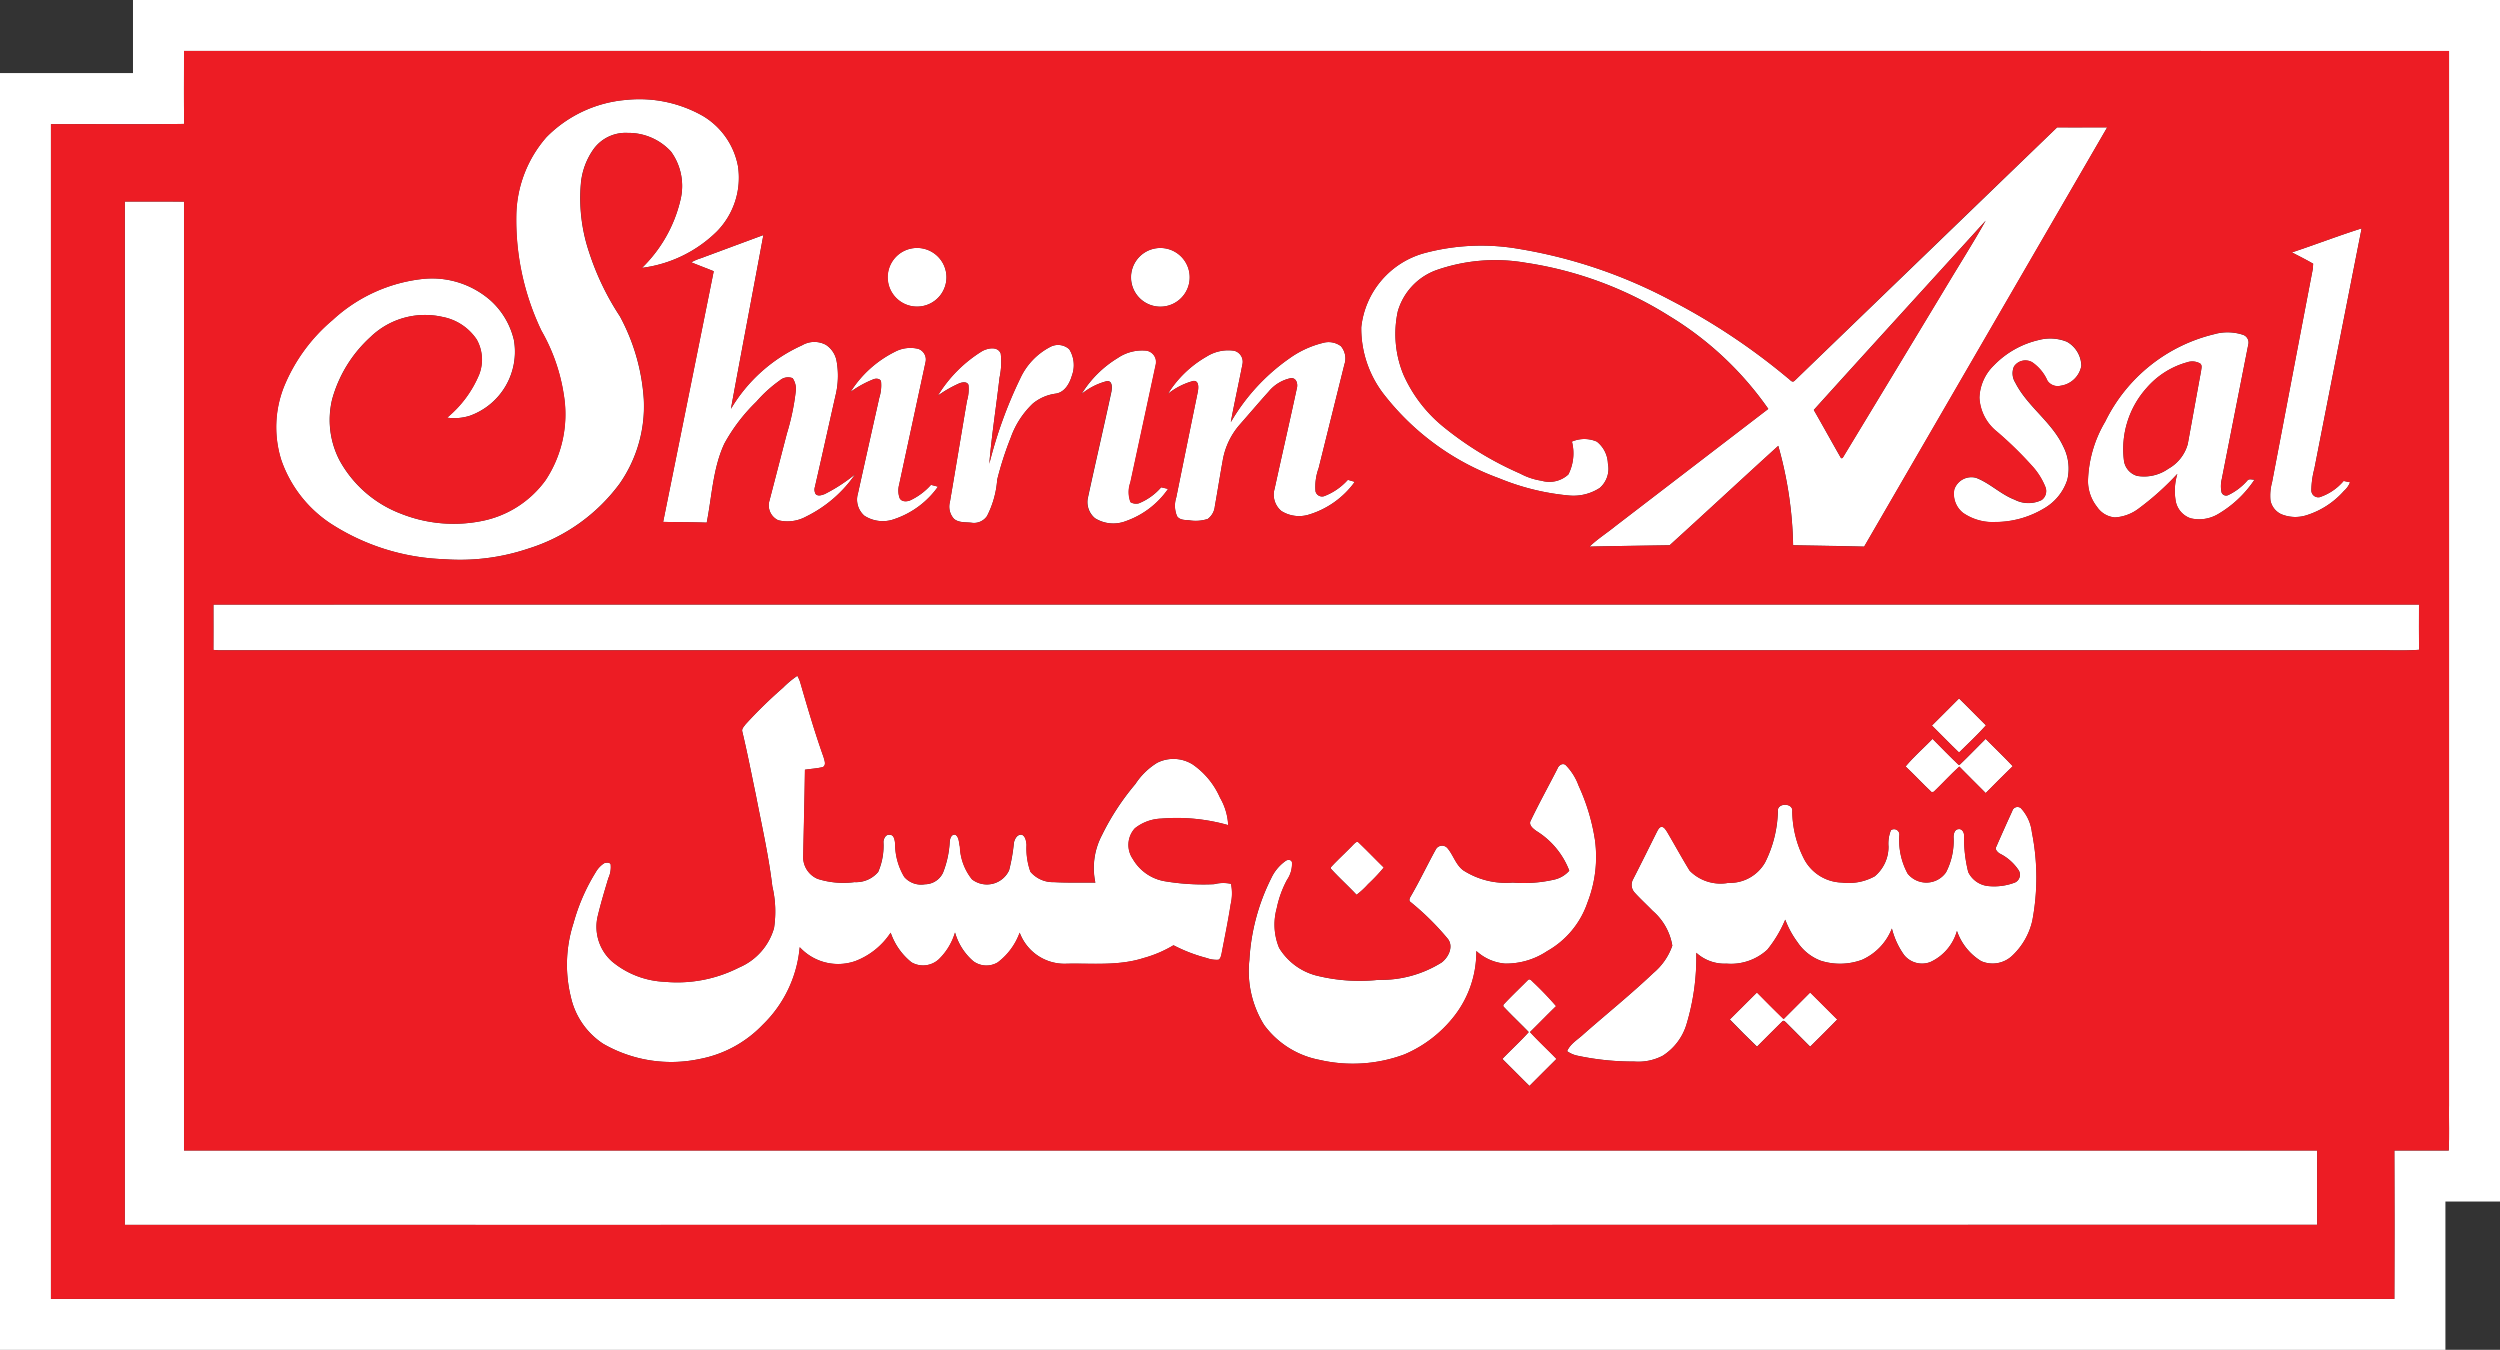 <svg id="shirin-asal" xmlns="http://www.w3.org/2000/svg" width="180" height="97.188" viewBox="0 0 180 97.188">
  <rect x="0" y="0" width="180" height="97.188" fill="#333333" stroke="none"/>
  <g id="_ffffffff" data-name="#ffffffff">
    <path id="Path_284" data-name="Path 284" d="M9.574,0H180V86.512h-3.93q0,5.34,0,10.677H0V5.26c3.192,0,6.383,0,9.575,0,0-1.752,0-3.5,0-5.255m3.674,3.666c0,1.751-.015,3.5.009,5.253-3.2.044-6.394,0-9.59.02q0,42.291,0,84.582,84.362.005,168.726,0c.021-3.561.015-7.124,0-10.686q1.956-.005,3.916,0c.048-1.081.007-2.165.021-3.246q0-37.962,0-75.924Q94.789,3.662,13.248,3.666Z" fill="#fff"/>
    <path id="Path_285" data-name="Path 285" d="M192.384,64.994a9.117,9.117,0,0,1,5.745-2.694,9.242,9.242,0,0,1,5.558,1.17,5.367,5.367,0,0,1,2.5,3.592,5.529,5.529,0,0,1-1.512,4.706,9.374,9.374,0,0,1-5.4,2.627,10.041,10.041,0,0,0,2.773-4.905,4.209,4.209,0,0,0-.682-3.465,4.158,4.158,0,0,0-3.112-1.347,2.853,2.853,0,0,0-2.428,1.113,5.061,5.061,0,0,0-.956,2.557,12.2,12.2,0,0,0,.6,4.935,19.1,19.1,0,0,0,2.213,4.6,14.489,14.489,0,0,1,1.719,5.977,9.732,9.732,0,0,1-1.744,6.08,12.972,12.972,0,0,1-6.581,4.672,15.38,15.38,0,0,1-6.049.758,16.018,16.018,0,0,1-8.226-2.6,9.02,9.02,0,0,1-3.5-4.533,7.892,7.892,0,0,1,.174-5.244,12.408,12.408,0,0,1,3.525-4.848,11.365,11.365,0,0,1,6.527-2.959,6.387,6.387,0,0,1,4.824,1.539,5.529,5.529,0,0,1,1.7,2.87,4.9,4.9,0,0,1-3.166,5.445,3.672,3.672,0,0,1-1.645.139,8.034,8.034,0,0,0,2.318-3.135,2.955,2.955,0,0,0-.187-2.488,3.821,3.821,0,0,0-2.48-1.632,5.655,5.655,0,0,0-5.163,1.446,9.458,9.458,0,0,0-2.766,4.495,6.3,6.3,0,0,0,.542,4.4,8.463,8.463,0,0,0,4.421,3.831,10.254,10.254,0,0,0,5.757.533,7.431,7.431,0,0,0,4.648-2.95,8.6,8.6,0,0,0,1.308-6.158,13.253,13.253,0,0,0-1.608-4.6,18.48,18.48,0,0,1-1.808-8.41A8.77,8.77,0,0,1,192.384,64.994Z" transform="translate(-153.052 -55.108)" fill="#fff"/>
    <path id="Path_286" data-name="Path 286" d="M883.282,97.962q9.463-9.118,18.911-18.252c1.2.007,2.406,0,3.609,0q-8.743,15.1-17.5,30.187c-1.706-.045-3.411-.069-5.116-.1a28.113,28.113,0,0,0-1.069-7.156c-2.615,2.375-5.2,4.781-7.818,7.156-1.925.038-3.851.053-5.775.1.573-.551,1.258-.98,1.874-1.484q5.5-4.216,11-8.433a23.616,23.616,0,0,0-7.113-6.677,26.883,26.883,0,0,0-10.354-3.843,12.823,12.823,0,0,0-6.439.534,4.48,4.48,0,0,0-2.772,2.973,7.7,7.7,0,0,0,.4,4.529,10.148,10.148,0,0,0,2.9,3.787,23.86,23.86,0,0,0,5.514,3.355,4.735,4.735,0,0,0,1.537.514A2.012,2.012,0,0,0,867,104.7a3.361,3.361,0,0,0,.256-2.364,2.257,2.257,0,0,1,1.792,0,2.1,2.1,0,0,1,.8,1.573,1.836,1.836,0,0,1-.583,1.762,3.462,3.462,0,0,1-2.238.546,17.291,17.291,0,0,1-5-1.232,18.531,18.531,0,0,1-8.222-5.939,7.75,7.75,0,0,1-1.717-4.94,6.228,6.228,0,0,1,4.587-5.352,15.816,15.816,0,0,1,6.778-.291,35.719,35.719,0,0,1,10.925,3.7,46.377,46.377,0,0,1,8.431,5.608c.136.079.3.361.467.19m13.762-11.521c-4.116,4.544-8.26,9.063-12.367,13.618.668,1.15,1.3,2.323,1.966,3.476l.106-.014q3.637-5.993,7.254-12C895.011,89.823,896.072,88.157,897.044,86.441Z" transform="translate(-754.08 -70.542)" fill="#fff"/>
    <path id="Path_287" data-name="Path 287" d="M78.14,126.14c1.42,0,2.84,0,4.26.006q0,34.16,0,68.321,76.792,0,153.583,0c0,1.783,0,3.567,0,5.349q-78.923.022-157.848.007Q78.139,162.982,78.14,126.14Z" transform="translate(-69.153 -111.632)" fill="#fff"/>
    <path id="Path_288" data-name="Path 288" d="M1422.624,144.681c1.682-.558,3.337-1.2,5.025-1.731q-1.711,8.654-3.406,17.313a6.325,6.325,0,0,0-.215,1.569.5.5,0,0,0,.595.472,3.847,3.847,0,0,0,1.728-1.17l.464.1a1.6,1.6,0,0,1-.44.62,5.973,5.973,0,0,1-2.66,1.741,2.66,2.66,0,0,1-1.848-.062,1.385,1.385,0,0,1-.786-1.009,3.668,3.668,0,0,1,.117-1.294c.983-5.129,1.951-10.261,2.939-15.388,0-.086.015-.259.021-.345C1423.655,145.205,1423.138,144.946,1422.624,144.681Z" transform="translate(-1257.611 -126.508)" fill="#fff"/>
    <path id="Path_289" data-name="Path 289" d="M417.847,148.783q2.241-.832,4.483-1.663c-.773,4.174-1.572,8.342-2.338,12.517a11.39,11.39,0,0,1,5.121-4.576,1.744,1.744,0,0,1,1.718-.033,1.765,1.765,0,0,1,.773,1.187,5.991,5.991,0,0,1-.09,2.5c-.493,2.182-.973,4.367-1.476,6.547a.643.643,0,0,0,.054.506c.173.186.441.076.643.007a12,12,0,0,0,2.212-1.439,9.24,9.24,0,0,1-3.541,3.058,2.792,2.792,0,0,1-2.007.265,1.183,1.183,0,0,1-.634-1.412c.421-1.61.834-3.222,1.254-4.833a17.018,17.018,0,0,0,.638-3.033,1.361,1.361,0,0,0-.224-.951.9.9,0,0,0-.916.158,9.589,9.589,0,0,0-1.692,1.532,12.746,12.746,0,0,0-2.3,3.011c-.834,1.785-.9,3.791-1.276,5.7-1.046-.041-2.092-.032-3.138-.055q1.82-9.025,3.641-18.048c-.538-.216-1.08-.421-1.616-.641A3.438,3.438,0,0,1,417.847,148.783Z" transform="translate(-367.366 -130.199)" fill="#fff"/>
    <path id="Path_290" data-name="Path 290" d="M557.29,155.225a2.113,2.113,0,1,1,.529,4.18,2.112,2.112,0,0,1-.529-4.18Z" transform="translate(-491.684 -137.331)" fill="#fff"/>
    <path id="Path_291" data-name="Path 291" d="M709.679,155.275a2.113,2.113,0,1,1-1.655,2.114A2.114,2.114,0,0,1,709.679,155.275Z" transform="translate(-626.587 -137.371)" fill="#fff"/>
    <path id="Path_292" data-name="Path 292" d="M1316.238,208.176a3.553,3.553,0,0,1,1.983.076.59.59,0,0,1,.367.717q-.954,4.836-1.906,9.673a2.107,2.107,0,0,0-.013.958.349.349,0,0,0,.49.183,4.246,4.246,0,0,0,1.37-1.047c.128-.15.347-.041.515-.061a8.038,8.038,0,0,1-2.6,2.468,2.674,2.674,0,0,1-2,.321,1.622,1.622,0,0,1-1.072-1.2,4.249,4.249,0,0,1,.11-2,19.845,19.845,0,0,1-2.748,2.471,3.141,3.141,0,0,1-1.747.664,1.715,1.715,0,0,1-1.289-.763,3.008,3.008,0,0,1-.649-1.868,8.8,8.8,0,0,1,1.235-4.259,11.812,11.812,0,0,1,7.951-6.328m-2.012,2.039a5.958,5.958,0,0,0-2.949,1.855,6.6,6.6,0,0,0-1.63,5.256,1.334,1.334,0,0,0,.952,1.078,3.022,3.022,0,0,0,2.239-.516,2.931,2.931,0,0,0,1.4-1.783c.321-1.757.636-3.516.96-5.272.017-.173.091-.382-.062-.515A1.136,1.136,0,0,0,1314.226,210.215Z" transform="translate(-1156.716 -184.141)" fill="#fff"/>
    <path id="Path_293" data-name="Path 293" d="M1229.236,212.086a3.211,3.211,0,0,1,2,.135,2.026,2.026,0,0,1,1.036,1.74,1.772,1.772,0,0,1-1.491,1.427.894.894,0,0,1-.949-.357,3.128,3.128,0,0,0-1.1-1.334.985.985,0,0,0-1.311.309,1.237,1.237,0,0,0,.091,1.147c.876,1.731,2.629,2.829,3.454,4.594a3.5,3.5,0,0,1,.3,2.4,3.7,3.7,0,0,1-1.7,2.086,6.82,6.82,0,0,1-3.494.968,3.753,3.753,0,0,1-2.318-.658,1.738,1.738,0,0,1-.63-1.691,1.3,1.3,0,0,1,1.573-.833c1,.384,1.769,1.188,2.771,1.57a2.152,2.152,0,0,0,1.942.028.791.791,0,0,0,.265-.956,5.025,5.025,0,0,0-.991-1.546,26.3,26.3,0,0,0-2.507-2.439,3.336,3.336,0,0,1-1.245-2.426,3.4,3.4,0,0,1,1.025-2.313A6.538,6.538,0,0,1,1229.236,212.086Z" transform="translate(-1082.418 -187.611)" fill="#fff"/>
    <path id="Path_294" data-name="Path 294" d="M739.611,215.451a7.023,7.023,0,0,1,2.459-1.15,1.484,1.484,0,0,1,1.3.232,1.362,1.362,0,0,1,.253,1.319q-.928,3.732-1.853,7.463a3.884,3.884,0,0,0-.224,1.678.485.485,0,0,0,.625.338,4.388,4.388,0,0,0,1.7-1.174l.5.146a6.342,6.342,0,0,1-3.384,2.384,2.4,2.4,0,0,1-1.9-.282,1.523,1.523,0,0,1-.491-1.6c.527-2.413,1.082-4.819,1.6-7.233.092-.307-.026-.767-.423-.734a2.8,2.8,0,0,0-1.6.965c-.709.786-1.392,1.593-2.091,2.388a5.275,5.275,0,0,0-1.219,2.571c-.2,1.1-.372,2.2-.568,3.3a1.288,1.288,0,0,1-.51.913,2.818,2.818,0,0,1-1.378.09c-.294-.013-.65-.014-.834-.286a1.958,1.958,0,0,1-.057-1.353q.771-3.818,1.556-7.634c.048-.268.087-.775-.314-.755a4.932,4.932,0,0,0-1.853.944,7.911,7.911,0,0,1,2.8-2.7,2.92,2.92,0,0,1,1.977-.417.82.82,0,0,1,.6.981c-.271,1.388-.58,2.77-.838,4.16A14.453,14.453,0,0,1,739.611,215.451Z" transform="translate(-646.826 -189.611)" fill="#fff"/>
    <path id="Path_295" data-name="Path 295" d="M595.148,216.154a1.2,1.2,0,0,1,1.386.159,2.162,2.162,0,0,1,.194,1.892c-.164.569-.52,1.211-1.165,1.305a3.27,3.27,0,0,0-1.648.713,6.286,6.286,0,0,0-1.586,2.439,23.827,23.827,0,0,0-.981,3.04,6.824,6.824,0,0,1-.733,2.619,1.138,1.138,0,0,1-1.116.483c-.426-.054-.916.015-1.266-.282a1.312,1.312,0,0,1-.29-1.226c.414-2.422.813-4.847,1.225-7.269a2.927,2.927,0,0,0,.109-1.148c-.107-.253-.424-.193-.63-.124a8.684,8.684,0,0,0-1.577.9,9.682,9.682,0,0,1,3.192-3.208c.411-.222,1.112-.369,1.339.171a5.393,5.393,0,0,1-.087,1.747c-.232,2.065-.565,4.121-.736,6.192a31.768,31.768,0,0,1,2.238-6.169A4.829,4.829,0,0,1,595.148,216.154Z" transform="translate(-519.548 -191.168)" fill="#fff"/>
    <path id="Path_296" data-name="Path 296" d="M535.567,217.956a2.384,2.384,0,0,1,1.687-.207.815.815,0,0,1,.514.973q-.952,4.41-1.9,8.818a1.616,1.616,0,0,0,.038.949c.133.274.485.267.734.177a4.634,4.634,0,0,0,1.522-1.128c.168.043.337.087.506.132a6.329,6.329,0,0,1-3.124,2.33,2.441,2.441,0,0,1-2.176-.236,1.542,1.542,0,0,1-.466-1.6q.763-3.452,1.539-6.9a2.908,2.908,0,0,0,.129-1.131c-.026-.239-.328-.269-.512-.208a7.431,7.431,0,0,0-1.693.929A8,8,0,0,1,535.567,217.956Z" transform="translate(-471.13 -192.631)" fill="#fff"/>
    <path id="Path_297" data-name="Path 297" d="M679.575,219.762a3.125,3.125,0,0,1,2.055-.506.823.823,0,0,1,.662.962q-.913,4.267-1.837,8.532a2.039,2.039,0,0,0,.013,1.409.764.764,0,0,0,.606.082,4.26,4.26,0,0,0,1.6-1.151c.166.038.33.077.5.117a6.194,6.194,0,0,1-3.028,2.315,2.5,2.5,0,0,1-2.234-.2,1.51,1.51,0,0,1-.5-1.548c.545-2.525,1.134-5.041,1.677-7.567.045-.267.09-.773-.3-.765a4.709,4.709,0,0,0-1.856.942A7.838,7.838,0,0,1,679.575,219.762Z" transform="translate(-599.063 -194.008)" fill="#fff"/>
    <path id="Path_298" data-name="Path 298" d="M133.565,378.432q79.4,0,158.8,0c0,1.086-.01,2.172.006,3.257-1.159.084-2.327.014-3.488.037H133.953l-.393-.03C133.573,380.611,133.563,379.522,133.565,378.432Z" transform="translate(-118.198 -334.905)" fill="#fff"/>
    <path id="Path_299" data-name="Path 299" d="M370.483,423.887a6.945,6.945,0,0,1,1.01-.837,2.488,2.488,0,0,1,.2.444c.528,1.818,1.057,3.639,1.694,5.423.053.222.207.553-.054.705-.423.106-.863.124-1.293.193-.029,2.114-.084,4.228-.126,6.342a1.705,1.705,0,0,0,1.041,1.514,6.1,6.1,0,0,0,2.65.235,2.091,2.091,0,0,0,1.709-.736,4.757,4.757,0,0,0,.377-2.172c.022-.233.167-.545.451-.5.317-.008.361.378.392.619a4.641,4.641,0,0,0,.657,2.414,1.605,1.605,0,0,0,1.487.53,1.454,1.454,0,0,0,1.3-.829,7.053,7.053,0,0,0,.485-2.212c.012-.229.108-.591.413-.524.275.187.242.568.32.859a3.994,3.994,0,0,0,.872,2.351,1.757,1.757,0,0,0,2.671-.656,12.942,12.942,0,0,0,.346-1.982c.06-.281.26-.65.6-.565.247.143.282.457.311.714a5,5,0,0,0,.281,1.944,2.132,2.132,0,0,0,1.7.746c.989.056,1.981.018,2.972.036a5.069,5.069,0,0,1,.468-3.408,17.882,17.882,0,0,1,2.413-3.692,4.988,4.988,0,0,1,1.571-1.531,2.61,2.61,0,0,1,2.546.113,5.665,5.665,0,0,1,1.979,2.4,4.333,4.333,0,0,1,.589,1.978,13.521,13.521,0,0,0-4.829-.469,3.229,3.229,0,0,0-1.891.7,1.777,1.777,0,0,0-.145,2.207,3.3,3.3,0,0,0,2.377,1.613,16.668,16.668,0,0,0,3.475.2,2.64,2.64,0,0,1,1.217-.025,3.422,3.422,0,0,1-.023,1.469c-.186,1.2-.43,2.38-.658,3.567-.039.153-.067.351-.222.432a2.032,2.032,0,0,1-.838-.122,11.388,11.388,0,0,1-2.4-.922,8.6,8.6,0,0,1-2.155.92c-1.817.585-3.746.363-5.621.411a3.438,3.438,0,0,1-3.3-2.239,4.662,4.662,0,0,1-1.581,2.142,1.593,1.593,0,0,1-1.756-.085,4.242,4.242,0,0,1-1.318-2.067,4.44,4.44,0,0,1-1.179,1.939,1.675,1.675,0,0,1-1.955.208,4.654,4.654,0,0,1-1.5-2.134,5.307,5.307,0,0,1-2.541,2.044,3.762,3.762,0,0,1-4.006-1A8.863,8.863,0,0,1,369,448.174a8.472,8.472,0,0,1-4.542,2.466,9.817,9.817,0,0,1-6.948-1.095,5.436,5.436,0,0,1-2.327-3.369,9.729,9.729,0,0,1,.187-5.31,13.988,13.988,0,0,1,1.6-3.672,1.879,1.879,0,0,1,.619-.656c.144-.037.38-.081.46.084a1.9,1.9,0,0,1-.166,1c-.276.922-.554,1.845-.777,2.782a3.342,3.342,0,0,0,1.041,3.212,6.359,6.359,0,0,0,3.79,1.464,9.807,9.807,0,0,0,5.355-1.027,4.392,4.392,0,0,0,2.519-2.841,7.859,7.859,0,0,0-.122-3.005c-.263-2.207-.759-4.376-1.181-6.557-.321-1.532-.618-3.069-.983-4.59-.055-.2.124-.358.225-.506A32.7,32.7,0,0,1,370.483,423.887Z" transform="translate(-314.081 -374.392)" fill="#fff"/>
    <path id="Path_300" data-name="Path 300" d="M1209.38,439.182q.983-.968,1.952-1.952c.657.636,1.287,1.3,1.94,1.938-.6.671-1.256,1.289-1.9,1.92l-.07.007C1210.651,440.471,1210.026,439.814,1209.38,439.182Z" transform="translate(-1070.282 -386.942)" fill="#fff"/>
    <path id="Path_301" data-name="Path 301" d="M1192.9,464.527c.592-.71,1.3-1.323,1.942-1.987.623.626,1.236,1.261,1.876,1.869l.073,0c.64-.607,1.248-1.248,1.876-1.869.648.659,1.319,1.294,1.951,1.969-.662.631-1.3,1.289-1.947,1.935-.631-.638-1.273-1.266-1.9-1.908-.639.579-1.219,1.22-1.843,1.815l-.153.022C1194.133,465.775,1193.54,465.128,1192.9,464.527Z" transform="translate(-1055.698 -409.341)" fill="#fff"/>
    <path id="Path_302" data-name="Path 302" d="M804,478.654c.086-.222.352-.42.58-.257a4.131,4.131,0,0,1,.944,1.5,14.611,14.611,0,0,1,1.177,3.919,9.032,9.032,0,0,1-.537,4.48,6.37,6.37,0,0,1-2.912,3.51,5.31,5.31,0,0,1-3.032.895,3.468,3.468,0,0,1-2.063-.907,7.518,7.518,0,0,1-1.555,4.641,9.035,9.035,0,0,1-3.622,2.805,10.634,10.634,0,0,1-6.11.395,6.435,6.435,0,0,1-3.995-2.517,7.323,7.323,0,0,1-1.06-4.673,14.961,14.961,0,0,1,1.57-5.887,3.139,3.139,0,0,1,1.06-1.265c.147-.1.43-.078.439.146a2.038,2.038,0,0,1-.353,1.226,7.472,7.472,0,0,0-.744,2.05,4.394,4.394,0,0,0,.171,2.854,4.45,4.45,0,0,0,2.6,1.971,12.785,12.785,0,0,0,4.543.331,8.226,8.226,0,0,0,4.564-1.255c.492-.381.876-1.159.426-1.71a18.974,18.974,0,0,0-2.66-2.629c-.194-.123-.038-.351.043-.489.623-1.079,1.156-2.207,1.759-3.3a.513.513,0,0,1,.844-.1c.426.5.6,1.2,1.143,1.6a5.7,5.7,0,0,0,3.559.879,9.809,9.809,0,0,0,3.031-.225,2.04,2.04,0,0,0,1.037-.631,5.787,5.787,0,0,0-2.365-2.855c-.24-.173-.6-.437-.4-.773C802.686,481.125,803.364,479.9,804,478.654Z" transform="translate(-691.858 -423.321)" fill="#fff"/>
    <path id="Path_303" data-name="Path 303" d="M996.241,504.277c-.087-.638,1.125-.633,1.036,0a7.7,7.7,0,0,0,.888,3.494,3.169,3.169,0,0,0,2.681,1.627,3.891,3.891,0,0,0,2.369-.451,2.768,2.768,0,0,0,.989-2.144,2.56,2.56,0,0,1,.176-1.173.385.385,0,0,1,.606.374,5.051,5.051,0,0,0,.6,2.753,1.727,1.727,0,0,0,2.759-.094,4.932,4.932,0,0,0,.544-2.546c0-.227.081-.551.359-.564.247-.039.4.225.4.441a10.058,10.058,0,0,0,.3,2.65,1.8,1.8,0,0,0,1.464,1.009,4.191,4.191,0,0,0,1.906-.261.616.616,0,0,0,.275-.85,3.5,3.5,0,0,0-1.4-1.24c-.144-.106-.344-.29-.229-.482q.564-1.29,1.151-2.571a.393.393,0,0,1,.614-.213,3.053,3.053,0,0,1,.8,1.739,16.631,16.631,0,0,1,.029,6.385,4.975,4.975,0,0,1-1.415,2.479,2.055,2.055,0,0,1-2.262.42,4.111,4.111,0,0,1-1.747-2.174,3.506,3.506,0,0,1-1.915,2.238,1.662,1.662,0,0,1-1.885-.5,5.537,5.537,0,0,1-.884-1.915,4.1,4.1,0,0,1-2.149,2.253,4.574,4.574,0,0,1-2.971.068,3.49,3.49,0,0,1-1.685-1.346,6.587,6.587,0,0,1-.875-1.61,8.878,8.878,0,0,1-1.288,2.16,3.869,3.869,0,0,1-2.933,1.005,3.025,3.025,0,0,1-2.184-.783,16.594,16.594,0,0,1-.718,5.2,4.076,4.076,0,0,1-1.7,2.215,3.8,3.8,0,0,1-2.059.416,19.058,19.058,0,0,1-4.024-.409,1.979,1.979,0,0,1-.8-.338c.231-.542.781-.841,1.194-1.232,1.671-1.47,3.408-2.866,5.022-4.4a4.5,4.5,0,0,0,1.359-1.967,4.228,4.228,0,0,0-1.409-2.5c-.435-.449-.9-.871-1.317-1.334a.824.824,0,0,1-.1-.94c.577-1.124,1.136-2.257,1.7-3.387.079-.148.15-.321.319-.391.206-.015.313.193.416.337.555.937,1.074,1.9,1.645,2.824a3.128,3.128,0,0,0,2.786.872,2.924,2.924,0,0,0,2.636-1.464A8.641,8.641,0,0,0,996.241,504.277Z" transform="translate(-868.231 -445.856)" fill="#fff"/>
    <path id="Path_304" data-name="Path 304" d="M834.76,527.156c.084-.077.233-.254.35-.122.616.589,1.205,1.207,1.815,1.8a12.788,12.788,0,0,1-1.134,1.2,5.78,5.78,0,0,1-.828.764c-.6-.642-1.258-1.232-1.851-1.882l0-.1C833.637,528.244,834.222,527.723,834.76,527.156Z" transform="translate(-737.289 -466.374)" fill="#fff"/>
    <path id="Path_305" data-name="Path 305" d="M942.317,613.123c.148-.162.3.083.409.171a23.4,23.4,0,0,1,1.626,1.7c-.636.613-1.249,1.249-1.879,1.867.612.667,1.279,1.282,1.907,1.935q-.978.97-1.948,1.946c-.653-.645-1.3-1.3-1.952-1.945.628-.652,1.3-1.264,1.9-1.933-.6-.623-1.239-1.217-1.83-1.852l0-.11C941.119,614.292,941.728,613.715,942.317,613.123Z" transform="translate(-832.31 -542.556)" fill="#fff"/>
    <path id="Path_306" data-name="Path 306" d="M1082.88,623.194c.657-.642,1.3-1.3,1.952-1.943.638.641,1.269,1.289,1.922,1.914.636-.64,1.277-1.273,1.911-1.915.654.645,1.3,1.3,1.953,1.947-.643.661-1.3,1.309-1.954,1.956-.558-.566-1.125-1.123-1.682-1.688-.086-.082-.229-.267-.339-.112-.609.594-1.2,1.2-1.806,1.8C1084.175,624.511,1083.515,623.863,1082.88,623.194Z" transform="translate(-958.331 -549.796)" fill="#fff"/>
  </g>
  <g id="_ed1c24ff" data-name="#ed1c24ff" transform="translate(3.665 3.665)">
    <path id="Path_307" data-name="Path 307" d="M41.448,31.864q81.542,0,163.083,0,.005,37.962,0,75.924c-.014,1.081.028,2.165-.021,3.246q-1.96-.009-3.916,0c.013,3.562.018,7.125,0,10.686q-84.362,0-168.726,0,0-42.291,0-84.582c3.2-.015,6.394.024,9.59-.02-.024-1.751-.006-3.5-.009-5.253m26.084,6.221A8.77,8.77,0,0,0,65.381,43.6a18.48,18.48,0,0,0,1.808,8.41,13.253,13.253,0,0,1,1.608,4.6,8.6,8.6,0,0,1-1.308,6.158,7.431,7.431,0,0,1-4.648,2.95,10.254,10.254,0,0,1-5.757-.533,8.463,8.463,0,0,1-4.421-3.831,6.3,6.3,0,0,1-.542-4.4,9.458,9.458,0,0,1,2.766-4.495,5.655,5.655,0,0,1,5.163-1.446,3.821,3.821,0,0,1,2.48,1.632,2.955,2.955,0,0,1,.187,2.488A8.034,8.034,0,0,1,60.4,58.27a3.672,3.672,0,0,0,1.645-.139,4.9,4.9,0,0,0,3.166-5.445,5.529,5.529,0,0,0-1.7-2.87,6.387,6.387,0,0,0-4.824-1.539,11.365,11.365,0,0,0-6.527,2.959,12.408,12.408,0,0,0-3.525,4.848,7.891,7.891,0,0,0-.174,5.244,9.02,9.02,0,0,0,3.5,4.533,16.018,16.018,0,0,0,8.226,2.6,15.38,15.38,0,0,0,6.049-.758,12.972,12.972,0,0,0,6.581-4.672,9.732,9.732,0,0,0,1.744-6.08,14.489,14.489,0,0,0-1.719-5.977,19.1,19.1,0,0,1-2.213-4.6,12.2,12.2,0,0,1-.6-4.935,5.061,5.061,0,0,1,.956-2.557A2.853,2.853,0,0,1,73.4,37.769a4.158,4.158,0,0,1,3.112,1.347,4.209,4.209,0,0,1,.682,3.465,10.041,10.041,0,0,1-2.773,4.905,9.374,9.374,0,0,0,5.4-2.627,5.529,5.529,0,0,0,1.512-4.706,5.367,5.367,0,0,0-2.5-3.592,9.242,9.242,0,0,0-5.558-1.17,9.117,9.117,0,0,0-5.745,2.694M157.4,55.618c-.168.171-.331-.11-.467-.19a46.377,46.377,0,0,0-8.431-5.608,35.719,35.719,0,0,0-10.925-3.7,15.816,15.816,0,0,0-6.778.291,6.228,6.228,0,0,0-4.587,5.352,7.749,7.749,0,0,0,1.717,4.94,18.531,18.531,0,0,0,8.222,5.939,17.291,17.291,0,0,0,5,1.232,3.462,3.462,0,0,0,2.238-.546,1.836,1.836,0,0,0,.583-1.762,2.1,2.1,0,0,0-.8-1.573,2.257,2.257,0,0,0-1.792,0,3.361,3.361,0,0,1-.256,2.364,2.012,2.012,0,0,1-1.932.454,4.735,4.735,0,0,1-1.537-.514,23.859,23.859,0,0,1-5.514-3.355,10.148,10.148,0,0,1-2.9-3.787,7.7,7.7,0,0,1-.4-4.529,4.48,4.48,0,0,1,2.772-2.973,12.823,12.823,0,0,1,6.439-.534A26.883,26.883,0,0,1,148.4,50.965a23.617,23.617,0,0,1,7.113,6.677q-5.5,4.215-11,8.433c-.615.5-1.3.933-1.874,1.484,1.924-.052,3.85-.067,5.775-.1,2.615-2.375,5.2-4.781,7.818-7.156a28.114,28.114,0,0,1,1.069,7.156c1.7.035,3.41.059,5.116.1q8.745-15.1,17.5-30.187c-1.2,0-2.406,0-3.609,0q-9.472,9.108-18.911,18.252M37.187,42.707q0,36.842,0,73.683,78.925-.009,157.848-.007c-.008-1.783,0-3.567,0-5.349q-76.792,0-153.583,0-.012-34.16,0-68.321c-1.42-.01-2.84,0-4.26-.006m156.025,3.664c.514.265,1.032.524,1.532.817-.006.086-.016.259-.021.345-.988,5.127-1.955,10.259-2.939,15.388a3.673,3.673,0,0,0-.117,1.294,1.385,1.385,0,0,0,.786,1.009,2.661,2.661,0,0,0,1.848.062,5.973,5.973,0,0,0,2.66-1.741,1.6,1.6,0,0,0,.441-.62l-.464-.1a3.847,3.847,0,0,1-1.728,1.17.5.5,0,0,1-.595-.472,6.327,6.327,0,0,1,.215-1.569q1.7-8.656,3.406-17.313c-1.688.534-3.344,1.173-5.025,1.731m-114.531.412a3.438,3.438,0,0,0-.712.3c.536.22,1.078.424,1.616.641q-1.811,9.025-3.641,18.048c1.045.023,2.092.014,3.138.055.38-1.9.442-3.911,1.276-5.7a12.746,12.746,0,0,1,2.3-3.011,9.589,9.589,0,0,1,1.692-1.532.9.9,0,0,1,.916-.158,1.361,1.361,0,0,1,.224.951,17.019,17.019,0,0,1-.638,3.033c-.42,1.611-.833,3.223-1.254,4.833a1.183,1.183,0,0,0,.634,1.412,2.792,2.792,0,0,0,2.007-.265,9.24,9.24,0,0,0,3.541-3.058,12,12,0,0,1-2.212,1.439c-.2.069-.47.179-.643-.007a.643.643,0,0,1-.054-.506c.5-2.18.982-4.365,1.476-6.547a5.991,5.991,0,0,0,.09-2.5,1.765,1.765,0,0,0-.773-1.187,1.744,1.744,0,0,0-1.718.033,11.39,11.39,0,0,0-5.121,4.576c.766-4.175,1.565-8.343,2.338-12.517q-2.241.833-4.483,1.663m15.125-.69a2.113,2.113,0,1,0,2.52,1.788,2.128,2.128,0,0,0-2.52-1.788m17.486.009a2.115,2.115,0,1,0,2.1.75,2.109,2.109,0,0,0-2.1-.75m76.429,6.132a11.812,11.812,0,0,0-7.951,6.328,8.8,8.8,0,0,0-1.235,4.259,3.008,3.008,0,0,0,.649,1.868,1.715,1.715,0,0,0,1.289.763,3.142,3.142,0,0,0,1.747-.664,19.848,19.848,0,0,0,2.748-2.471,4.248,4.248,0,0,0-.11,2,1.622,1.622,0,0,0,1.072,1.2,2.674,2.674,0,0,0,2-.321,8.037,8.037,0,0,0,2.6-2.468c-.168.02-.388-.089-.515.061a4.247,4.247,0,0,1-1.37,1.047.349.349,0,0,1-.49-.183,2.107,2.107,0,0,1,.013-.958q.952-4.836,1.906-9.673a.59.59,0,0,0-.367-.717,3.553,3.553,0,0,0-1.983-.076m-12.7.441a6.538,6.538,0,0,0-3.278,1.848,3.4,3.4,0,0,0-1.025,2.313,3.336,3.336,0,0,0,1.244,2.426,26.288,26.288,0,0,1,2.507,2.439,5.024,5.024,0,0,1,.991,1.546.791.791,0,0,1-.265.956,2.151,2.151,0,0,1-1.941-.028c-1-.382-1.775-1.186-2.771-1.57a1.3,1.3,0,0,0-1.573.833,1.737,1.737,0,0,0,.63,1.691,3.753,3.753,0,0,0,2.318.658,6.82,6.82,0,0,0,3.494-.968,3.7,3.7,0,0,0,1.7-2.086,3.5,3.5,0,0,0-.3-2.4c-.825-1.764-2.578-2.863-3.454-4.594a1.237,1.237,0,0,1-.091-1.147.985.985,0,0,1,1.311-.309,3.128,3.128,0,0,1,1.1,1.334.894.894,0,0,0,.949.357,1.772,1.772,0,0,0,1.491-1.427,2.026,2.026,0,0,0-1.036-1.74,3.211,3.211,0,0,0-2-.135m-54.033,1.365a14.453,14.453,0,0,0-4.177,4.563c.259-1.391.567-2.772.838-4.16a.82.82,0,0,0-.6-.981,2.92,2.92,0,0,0-1.977.418,7.911,7.911,0,0,0-2.8,2.7,4.932,4.932,0,0,1,1.853-.944c.4-.021.362.487.314.755q-.78,3.816-1.556,7.634a1.958,1.958,0,0,0,.057,1.353c.184.273.539.274.834.286a2.817,2.817,0,0,0,1.378-.09,1.288,1.288,0,0,0,.51-.913c.2-1.1.369-2.2.568-3.3a5.275,5.275,0,0,1,1.219-2.571c.7-.795,1.382-1.6,2.091-2.388a2.8,2.8,0,0,1,1.6-.965c.4-.033.515.427.423.734-.52,2.414-1.075,4.82-1.6,7.233a1.523,1.523,0,0,0,.491,1.6,2.4,2.4,0,0,0,1.9.282,6.342,6.342,0,0,0,3.384-2.384l-.5-.146a4.388,4.388,0,0,1-1.7,1.174.485.485,0,0,1-.625-.338,3.884,3.884,0,0,1,.224-1.678q.926-3.732,1.853-7.463a1.362,1.362,0,0,0-.253-1.319,1.484,1.484,0,0,0-1.3-.232,7.023,7.023,0,0,0-2.459,1.15M103.8,53.185a4.829,4.829,0,0,0-2.132,2.239,31.765,31.765,0,0,0-2.238,6.169c.171-2.071.5-4.128.736-6.192a5.391,5.391,0,0,0,.087-1.747c-.227-.541-.928-.393-1.339-.171a9.683,9.683,0,0,0-3.192,3.208,8.689,8.689,0,0,1,1.577-.9c.206-.069.523-.129.63.124a2.926,2.926,0,0,1-.109,1.148c-.412,2.422-.811,4.847-1.225,7.269a1.312,1.312,0,0,0,.29,1.226c.351.3.841.228,1.266.282a1.138,1.138,0,0,0,1.116-.483A6.824,6.824,0,0,0,100,62.733a23.823,23.823,0,0,1,.981-3.04,6.286,6.286,0,0,1,1.586-2.439,3.27,3.27,0,0,1,1.648-.713c.645-.094,1-.736,1.165-1.305a2.162,2.162,0,0,0-.194-1.892,1.2,1.2,0,0,0-1.386-.159m-11.163.339a8,8,0,0,0-3.207,2.9,7.43,7.43,0,0,1,1.693-.929c.184-.061.485-.031.512.208a2.908,2.908,0,0,1-.129,1.131q-.773,3.45-1.539,6.9a1.542,1.542,0,0,0,.466,1.6,2.441,2.441,0,0,0,2.176.236,6.329,6.329,0,0,0,3.124-2.33c-.169-.045-.338-.09-.506-.132a4.634,4.634,0,0,1-1.522,1.128c-.248.09-.6.1-.734-.177a1.616,1.616,0,0,1-.038-.949q.951-4.41,1.9-8.818a.815.815,0,0,0-.514-.973,2.384,2.384,0,0,0-1.687.207m16.075.429a7.838,7.838,0,0,0-2.655,2.624,4.709,4.709,0,0,1,1.856-.942c.393-.008.348.5.3.765-.543,2.526-1.132,5.042-1.677,7.567a1.51,1.51,0,0,0,.5,1.548,2.5,2.5,0,0,0,2.234.2,6.194,6.194,0,0,0,3.028-2.315c-.168-.04-.332-.079-.5-.117a4.259,4.259,0,0,1-1.6,1.151.764.764,0,0,1-.606-.082,2.039,2.039,0,0,1-.013-1.409q.921-4.267,1.837-8.532a.824.824,0,0,0-.662-.962,3.125,3.125,0,0,0-2.055.506M43.566,71.726c0,1.089.008,2.178,0,3.266l.393.03H198.886c1.162-.023,2.329.047,3.488-.037-.016-1.086-.006-2.171-.006-3.257q-79.4-.01-158.8,0M84.6,77.693a32.7,32.7,0,0,0-2.733,2.668c-.1.148-.281.307-.225.506.366,1.522.662,3.058.983,4.59.422,2.181.918,4.35,1.181,6.557a7.859,7.859,0,0,1,.122,3.005,4.392,4.392,0,0,1-2.519,2.841,9.807,9.807,0,0,1-5.355,1.027,6.359,6.359,0,0,1-3.79-1.464,3.342,3.342,0,0,1-1.041-3.212c.223-.937.5-1.86.778-2.782a1.9,1.9,0,0,0,.166-1c-.081-.164-.316-.121-.46-.084a1.879,1.879,0,0,0-.619.656,13.987,13.987,0,0,0-1.6,3.672,9.729,9.729,0,0,0-.187,5.31,5.436,5.436,0,0,0,2.327,3.369,9.817,9.817,0,0,0,6.948,1.095,8.472,8.472,0,0,0,4.542-2.466,8.863,8.863,0,0,0,2.656-5.587,3.762,3.762,0,0,0,4.006,1,5.307,5.307,0,0,0,2.541-2.044,4.654,4.654,0,0,0,1.5,2.134,1.675,1.675,0,0,0,1.955-.208,4.44,4.44,0,0,0,1.179-1.939,4.242,4.242,0,0,0,1.318,2.067,1.593,1.593,0,0,0,1.756.085,4.663,4.663,0,0,0,1.581-2.142,3.438,3.438,0,0,0,3.3,2.239c1.875-.047,3.8.175,5.621-.411a8.6,8.6,0,0,0,2.155-.92,11.389,11.389,0,0,0,2.4.922,2.032,2.032,0,0,0,.838.122c.155-.082.183-.279.222-.432.228-1.187.472-2.372.658-3.567a3.422,3.422,0,0,0,.023-1.469,2.64,2.64,0,0,0-1.217.025,16.666,16.666,0,0,1-3.475-.2,3.3,3.3,0,0,1-2.377-1.613,1.777,1.777,0,0,1,.145-2.207,3.229,3.229,0,0,1,1.891-.7,13.521,13.521,0,0,1,4.83.469,4.333,4.333,0,0,0-.589-1.978,5.665,5.665,0,0,0-1.979-2.4,2.61,2.61,0,0,0-2.546-.113,4.989,4.989,0,0,0-1.571,1.531,17.881,17.881,0,0,0-2.413,3.692,5.068,5.068,0,0,0-.468,3.408c-.991-.017-1.983.021-2.972-.036a2.132,2.132,0,0,1-1.7-.746,5,5,0,0,1-.281-1.944c-.029-.258-.063-.572-.311-.714-.344-.085-.544.284-.6.565a12.944,12.944,0,0,1-.346,1.982,1.757,1.757,0,0,1-2.671.656,3.993,3.993,0,0,1-.872-2.351c-.078-.291-.045-.672-.32-.859-.3-.067-.4.3-.413.524a7.053,7.053,0,0,1-.485,2.212,1.454,1.454,0,0,1-1.3.829,1.605,1.605,0,0,1-1.487-.53,4.641,4.641,0,0,1-.657-2.414c-.031-.24-.075-.627-.392-.619-.284-.044-.429.268-.451.5a4.757,4.757,0,0,1-.377,2.172,2.091,2.091,0,0,1-1.709.736,6.1,6.1,0,0,1-2.65-.235,1.705,1.705,0,0,1-1.041-1.514c.043-2.114.1-4.228.127-6.342.43-.069.87-.087,1.293-.193.261-.152.107-.483.054-.705-.637-1.784-1.166-3.6-1.694-5.423a2.49,2.49,0,0,0-.2-.444,6.946,6.946,0,0,0-1.01.837m82.7,2.745c.646.633,1.271,1.289,1.927,1.913l.07-.007c.639-.63,1.3-1.249,1.9-1.92-.653-.639-1.284-1.3-1.94-1.938q-.97.983-1.952,1.952m-1.9,2.947c.639.6,1.233,1.248,1.874,1.847l.153-.022c.623-.595,1.2-1.236,1.843-1.815.627.642,1.269,1.27,1.9,1.908.649-.645,1.285-1.3,1.947-1.935-.631-.675-1.3-1.31-1.951-1.969-.628.621-1.236,1.262-1.876,1.869l-.072,0c-.639-.608-1.253-1.243-1.876-1.869-.643.665-1.349,1.278-1.941,1.987m-25.056.146c-.639,1.244-1.318,2.471-1.925,3.729-.192.336.164.6.4.773a5.787,5.787,0,0,1,2.365,2.855,2.04,2.04,0,0,1-1.037.631,9.808,9.808,0,0,1-3.031.225,5.7,5.7,0,0,1-3.559-.879c-.547-.4-.718-1.1-1.143-1.6a.513.513,0,0,0-.844.1c-.6,1.088-1.135,2.216-1.759,3.3-.081.138-.237.366-.043.489a18.973,18.973,0,0,1,2.66,2.629c.451.551.067,1.33-.426,1.71a8.226,8.226,0,0,1-4.564,1.255,12.784,12.784,0,0,1-4.543-.331,4.45,4.45,0,0,1-2.6-1.971,4.393,4.393,0,0,1-.171-2.854,7.472,7.472,0,0,1,.744-2.05,2.038,2.038,0,0,0,.353-1.226c-.009-.224-.292-.245-.439-.146a3.139,3.139,0,0,0-1.06,1.265,14.961,14.961,0,0,0-1.57,5.887,7.323,7.323,0,0,0,1.06,4.673,6.435,6.435,0,0,0,3.995,2.517,10.634,10.634,0,0,0,6.11-.395,9.035,9.035,0,0,0,3.622-2.805,7.518,7.518,0,0,0,1.555-4.641,3.468,3.468,0,0,0,2.063.907,5.31,5.31,0,0,0,3.032-.895,6.37,6.37,0,0,0,2.912-3.51,9.032,9.032,0,0,0,.537-4.48,14.61,14.61,0,0,0-1.177-3.919,4.131,4.131,0,0,0-.944-1.5c-.228-.163-.493.035-.58.256m15.863,3.088a8.641,8.641,0,0,1-.92,3.686,2.924,2.924,0,0,1-2.636,1.464,3.128,3.128,0,0,1-2.786-.872c-.57-.927-1.089-1.886-1.645-2.824-.1-.144-.21-.352-.416-.337-.169.07-.239.243-.319.391-.565,1.131-1.124,2.264-1.7,3.387a.824.824,0,0,0,.1.94c.419.464.882.886,1.317,1.334a4.228,4.228,0,0,1,1.409,2.5,4.5,4.5,0,0,1-1.359,1.967c-1.614,1.533-3.35,2.929-5.022,4.4-.413.391-.963.69-1.194,1.232a1.979,1.979,0,0,0,.8.338,19.057,19.057,0,0,0,4.024.409,3.8,3.8,0,0,0,2.059-.416,4.076,4.076,0,0,0,1.7-2.215,16.594,16.594,0,0,0,.718-5.2,3.025,3.025,0,0,0,2.184.783,3.869,3.869,0,0,0,2.933-1.005,8.879,8.879,0,0,0,1.288-2.16,6.586,6.586,0,0,0,.875,1.61,3.489,3.489,0,0,0,1.685,1.346,4.574,4.574,0,0,0,2.971-.068,4.1,4.1,0,0,0,2.148-2.253,5.538,5.538,0,0,0,.884,1.915,1.662,1.662,0,0,0,1.885.5,3.506,3.506,0,0,0,1.915-2.238,4.111,4.111,0,0,0,1.747,2.174,2.055,2.055,0,0,0,2.262-.42,4.975,4.975,0,0,0,1.415-2.479,16.632,16.632,0,0,0-.029-6.385,3.053,3.053,0,0,0-.8-1.739.393.393,0,0,0-.614.213q-.587,1.278-1.151,2.571c-.115.192.085.376.229.482a3.5,3.5,0,0,1,1.4,1.24.616.616,0,0,1-.275.85,4.191,4.191,0,0,1-1.906.261,1.8,1.8,0,0,1-1.464-1.009,10.058,10.058,0,0,1-.3-2.65c-.006-.215-.155-.48-.4-.441-.278.013-.355.337-.359.564a4.932,4.932,0,0,1-.544,2.546,1.727,1.727,0,0,1-2.759.094,5.051,5.051,0,0,1-.6-2.753.385.385,0,0,0-.606-.374,2.559,2.559,0,0,0-.176,1.173,2.768,2.768,0,0,1-.989,2.144,3.891,3.891,0,0,1-2.369.451,3.169,3.169,0,0,1-2.681-1.627,7.7,7.7,0,0,1-.888-3.494c.089-.637-1.124-.643-1.036,0m-30.538,2.36c-.538.567-1.124,1.088-1.65,1.664l0,.1c.592.65,1.249,1.24,1.851,1.882a5.777,5.777,0,0,0,.828-.764,12.779,12.779,0,0,0,1.134-1.2c-.61-.6-1.2-1.216-1.815-1.8-.116-.132-.266.045-.35.122m12.536,9.786c-.589.592-1.2,1.169-1.766,1.78l0,.11c.591.635,1.226,1.228,1.83,1.852-.607.669-1.277,1.281-1.9,1.933.654.644,1.3,1.3,1.952,1.945q.973-.975,1.948-1.946c-.628-.652-1.3-1.267-1.907-1.935.63-.618,1.243-1.254,1.879-1.867a23.389,23.389,0,0,0-1.626-1.7c-.11-.089-.261-.334-.409-.171m14.541,2.831c.635.669,1.3,1.317,1.956,1.962.6-.6,1.2-1.209,1.806-1.8.11-.155.253.03.339.112.557.566,1.124,1.123,1.682,1.688.657-.648,1.311-1.3,1.954-1.956-.654-.646-1.3-1.3-1.953-1.947-.634.642-1.274,1.276-1.91,1.915-.653-.625-1.284-1.273-1.922-1.914C154.045,100.3,153.405,100.954,152.749,101.6Z" transform="translate(-31.865 -31.863)" fill="#ed1c24"/>
    <path id="Path_308" data-name="Path 308" d="M1147.837,138.23c-.972,1.716-2.034,3.383-3.041,5.079q-3.628,6-7.254,12l-.106.014c-.667-1.152-1.3-2.326-1.966-3.476C1139.576,147.293,1143.72,142.774,1147.837,138.23Z" transform="translate(-1008.538 -125.996)" fill="#ed1c24"/>
    <path id="Path_309" data-name="Path 309" d="M1333.8,226.362a1.136,1.136,0,0,1,.907.1c.153.133.079.343.062.515-.324,1.756-.64,3.515-.96,5.272a2.931,2.931,0,0,1-1.4,1.783,3.022,3.022,0,0,1-2.239.516,1.334,1.334,0,0,1-.952-1.078,6.6,6.6,0,0,1,1.63-5.256A5.958,5.958,0,0,1,1333.8,226.362Z" transform="translate(-1179.954 -203.953)" fill="#ed1c24"/>
  </g>
</svg>
